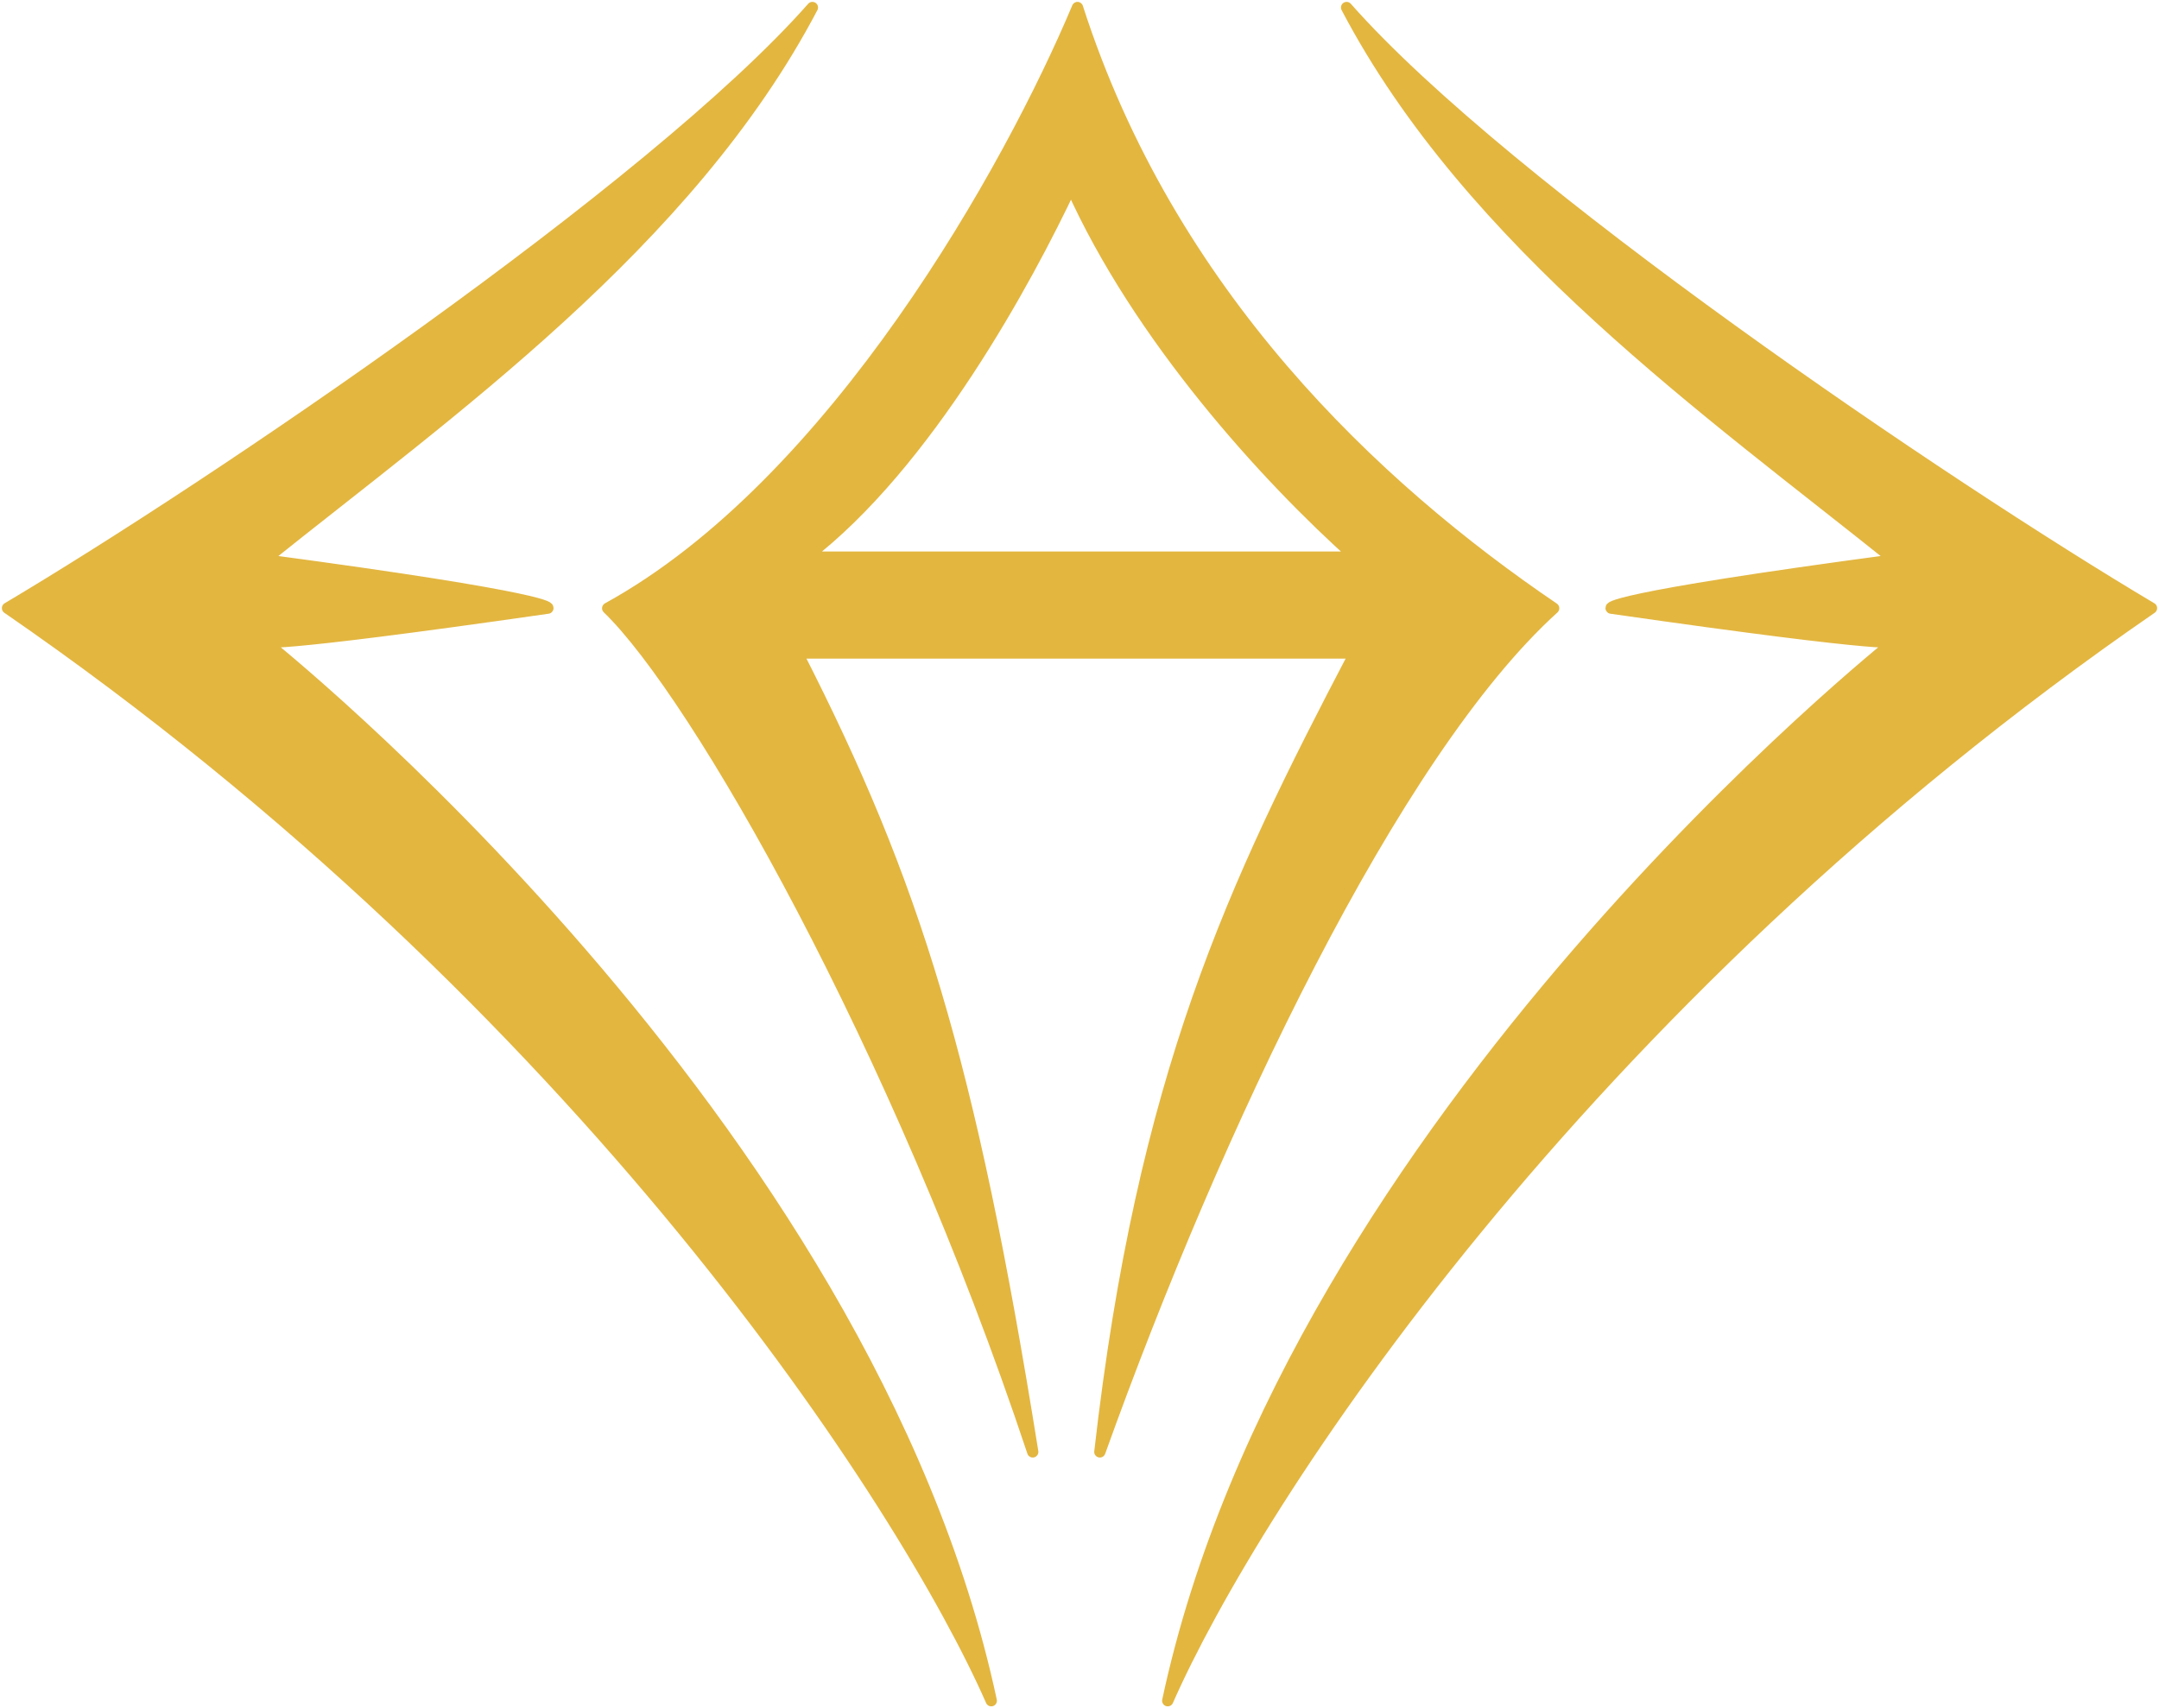 <?xml version="1.0" encoding="UTF-8"?> <svg xmlns="http://www.w3.org/2000/svg" width="575" height="455" viewBox="0 0 575 455" fill="none"><path d="M286.963 2C311.477 78.264 366.122 129.674 413.787 162.018C371.229 200.5 323.843 300.5 292.921 386.724C304.343 286.5 328.343 236 360.843 173.935H212.343C243.666 235.218 258.343 282.5 275.047 386.724C238.843 278 185.392 184.715 161.843 162.018C222.275 128.822 269.089 44.558 286.963 2ZM285.261 49.666C273.629 74.35 246.959 123.717 214.615 148.4H361.014C337.182 127.121 303.136 89.67 285.261 49.666Z" fill="#E3B640"></path><path d="M286.963 2L288.391 1.541C288.199 0.943 287.655 0.529 287.028 0.501C286.401 0.474 285.823 0.84 285.58 1.419L286.963 2ZM413.787 162.018L414.793 163.13C415.134 162.821 415.315 162.373 415.283 161.913C415.251 161.454 415.01 161.035 414.629 160.776L413.787 162.018ZM292.921 386.724L291.431 386.554C291.345 387.31 291.839 388.012 292.581 388.185C293.323 388.357 294.076 387.947 294.333 387.23L292.921 386.724ZM360.843 173.935L362.172 174.63C362.416 174.165 362.398 173.607 362.127 173.158C361.855 172.709 361.368 172.435 360.843 172.435V173.935ZM212.343 173.935V172.435C211.821 172.435 211.336 172.706 211.064 173.152C210.791 173.597 210.77 174.152 211.008 174.617L212.343 173.935ZM275.047 386.724L273.624 387.198C273.871 387.939 274.645 388.366 275.404 388.181C276.163 387.995 276.652 387.258 276.528 386.486L275.047 386.724ZM161.843 162.018L161.121 160.703C160.703 160.932 160.419 161.347 160.356 161.82C160.293 162.292 160.459 162.767 160.802 163.098L161.843 162.018ZM285.261 49.666L286.631 49.054C286.392 48.519 285.863 48.172 285.276 48.166C284.69 48.16 284.154 48.496 283.904 49.027L285.261 49.666ZM214.615 148.4L213.705 147.208C213.193 147.598 212.988 148.271 213.194 148.881C213.4 149.49 213.971 149.9 214.615 149.9V148.4ZM361.014 148.4V149.9C361.636 149.9 362.194 149.516 362.416 148.935C362.637 148.354 362.477 147.696 362.013 147.281L361.014 148.4ZM286.963 2L285.535 2.459C310.19 79.162 365.13 130.813 412.944 163.259L413.787 162.018L414.629 160.776C367.114 128.534 312.763 77.365 288.391 1.541L286.963 2ZM413.787 162.018L412.781 160.905C391.291 180.336 368.704 215.162 347.659 255.777C326.59 296.437 306.988 343.056 291.509 386.217L292.921 386.724L294.333 387.23C309.776 344.167 329.328 297.675 350.322 257.158C371.339 216.597 393.724 182.181 414.793 163.13L413.787 162.018ZM292.921 386.724L294.412 386.893C305.804 286.923 329.719 236.608 362.172 174.63L360.843 173.935L359.514 173.239C326.968 235.393 302.881 286.078 291.431 386.554L292.921 386.724ZM360.843 173.935V172.435H212.343V173.935V175.435H360.843V173.935ZM212.343 173.935L211.008 174.617C242.236 235.717 256.878 282.835 273.566 386.961L275.047 386.724L276.528 386.486C259.809 282.165 245.095 234.719 213.679 173.252L212.343 173.935ZM275.047 386.724L276.471 386.25C258.341 331.805 235.894 281.229 215.028 241.415C194.196 201.665 174.851 172.472 162.884 160.938L161.843 162.018L160.802 163.098C172.385 174.261 191.54 203.059 212.371 242.807C233.169 282.491 255.55 332.919 273.624 387.198L275.047 386.724ZM161.843 162.018L162.565 163.332C193.073 146.574 220.043 116.996 241.589 86.383C263.15 55.749 279.373 23.947 288.346 2.581L286.963 2L285.58 1.419C276.68 22.611 260.558 54.22 239.136 84.656C217.699 115.114 191.046 144.265 161.121 160.703L161.843 162.018ZM285.261 49.666L283.904 49.027C278.109 61.325 268.567 79.772 256.451 98.21C244.324 116.666 229.68 135.016 213.705 147.208L214.615 148.4L215.525 149.593C231.894 137.101 246.757 118.426 258.958 99.857C271.172 81.269 280.781 62.691 286.618 50.306L285.261 49.666ZM214.615 148.4V149.9H361.014V148.4V146.9H214.615V148.4ZM361.014 148.4L362.013 147.281C338.258 126.072 304.384 88.787 286.631 49.054L285.261 49.666L283.892 50.278C301.888 90.554 336.105 128.171 360.015 149.519L361.014 148.4Z" fill="#E3B640"></path><path d="M264 453C241.032 400.745 155.117 267.455 2 161.98C57.009 129.288 173.83 50.235 216.364 2C183.391 64.809 119.009 110.146 70.459 149.118C148.719 159.569 145.914 161.98 145.914 161.98C80.804 171.344 71.805 171.248 70.619 170.952C76.304 175.505 231.471 300.944 264 453Z" fill="#E3B640"></path><path d="M264 453C241.032 400.745 155.117 267.455 2 161.98C57.009 129.288 173.83 50.235 216.364 2C183.391 64.809 119.009 110.146 70.459 149.118C148.719 159.569 145.914 161.98 145.914 161.98C67.654 173.235 70.459 170.824 70.459 170.824C70.459 170.824 230.863 298.102 264 453Z" stroke="#E3B640" stroke-width="3" stroke-linejoin="round"></path><path d="M311 453C333.968 400.745 419.883 267.455 573 161.98C517.991 129.288 401.17 50.235 358.636 2C391.609 64.809 455.991 110.146 504.541 149.118C426.281 159.569 429.086 161.98 429.086 161.98C494.196 171.344 503.195 171.248 504.381 170.952C498.696 175.505 343.529 300.944 311 453Z" fill="#E3B640"></path><path d="M311 453C333.968 400.745 419.883 267.455 573 161.98C517.991 129.288 401.17 50.235 358.636 2C391.609 64.809 455.991 110.146 504.541 149.118C426.281 159.569 429.086 161.98 429.086 161.98C507.346 173.235 504.541 170.824 504.541 170.824C504.541 170.824 344.137 298.102 311 453Z" stroke="#E3B640" stroke-width="3" stroke-linejoin="round"></path></svg> 